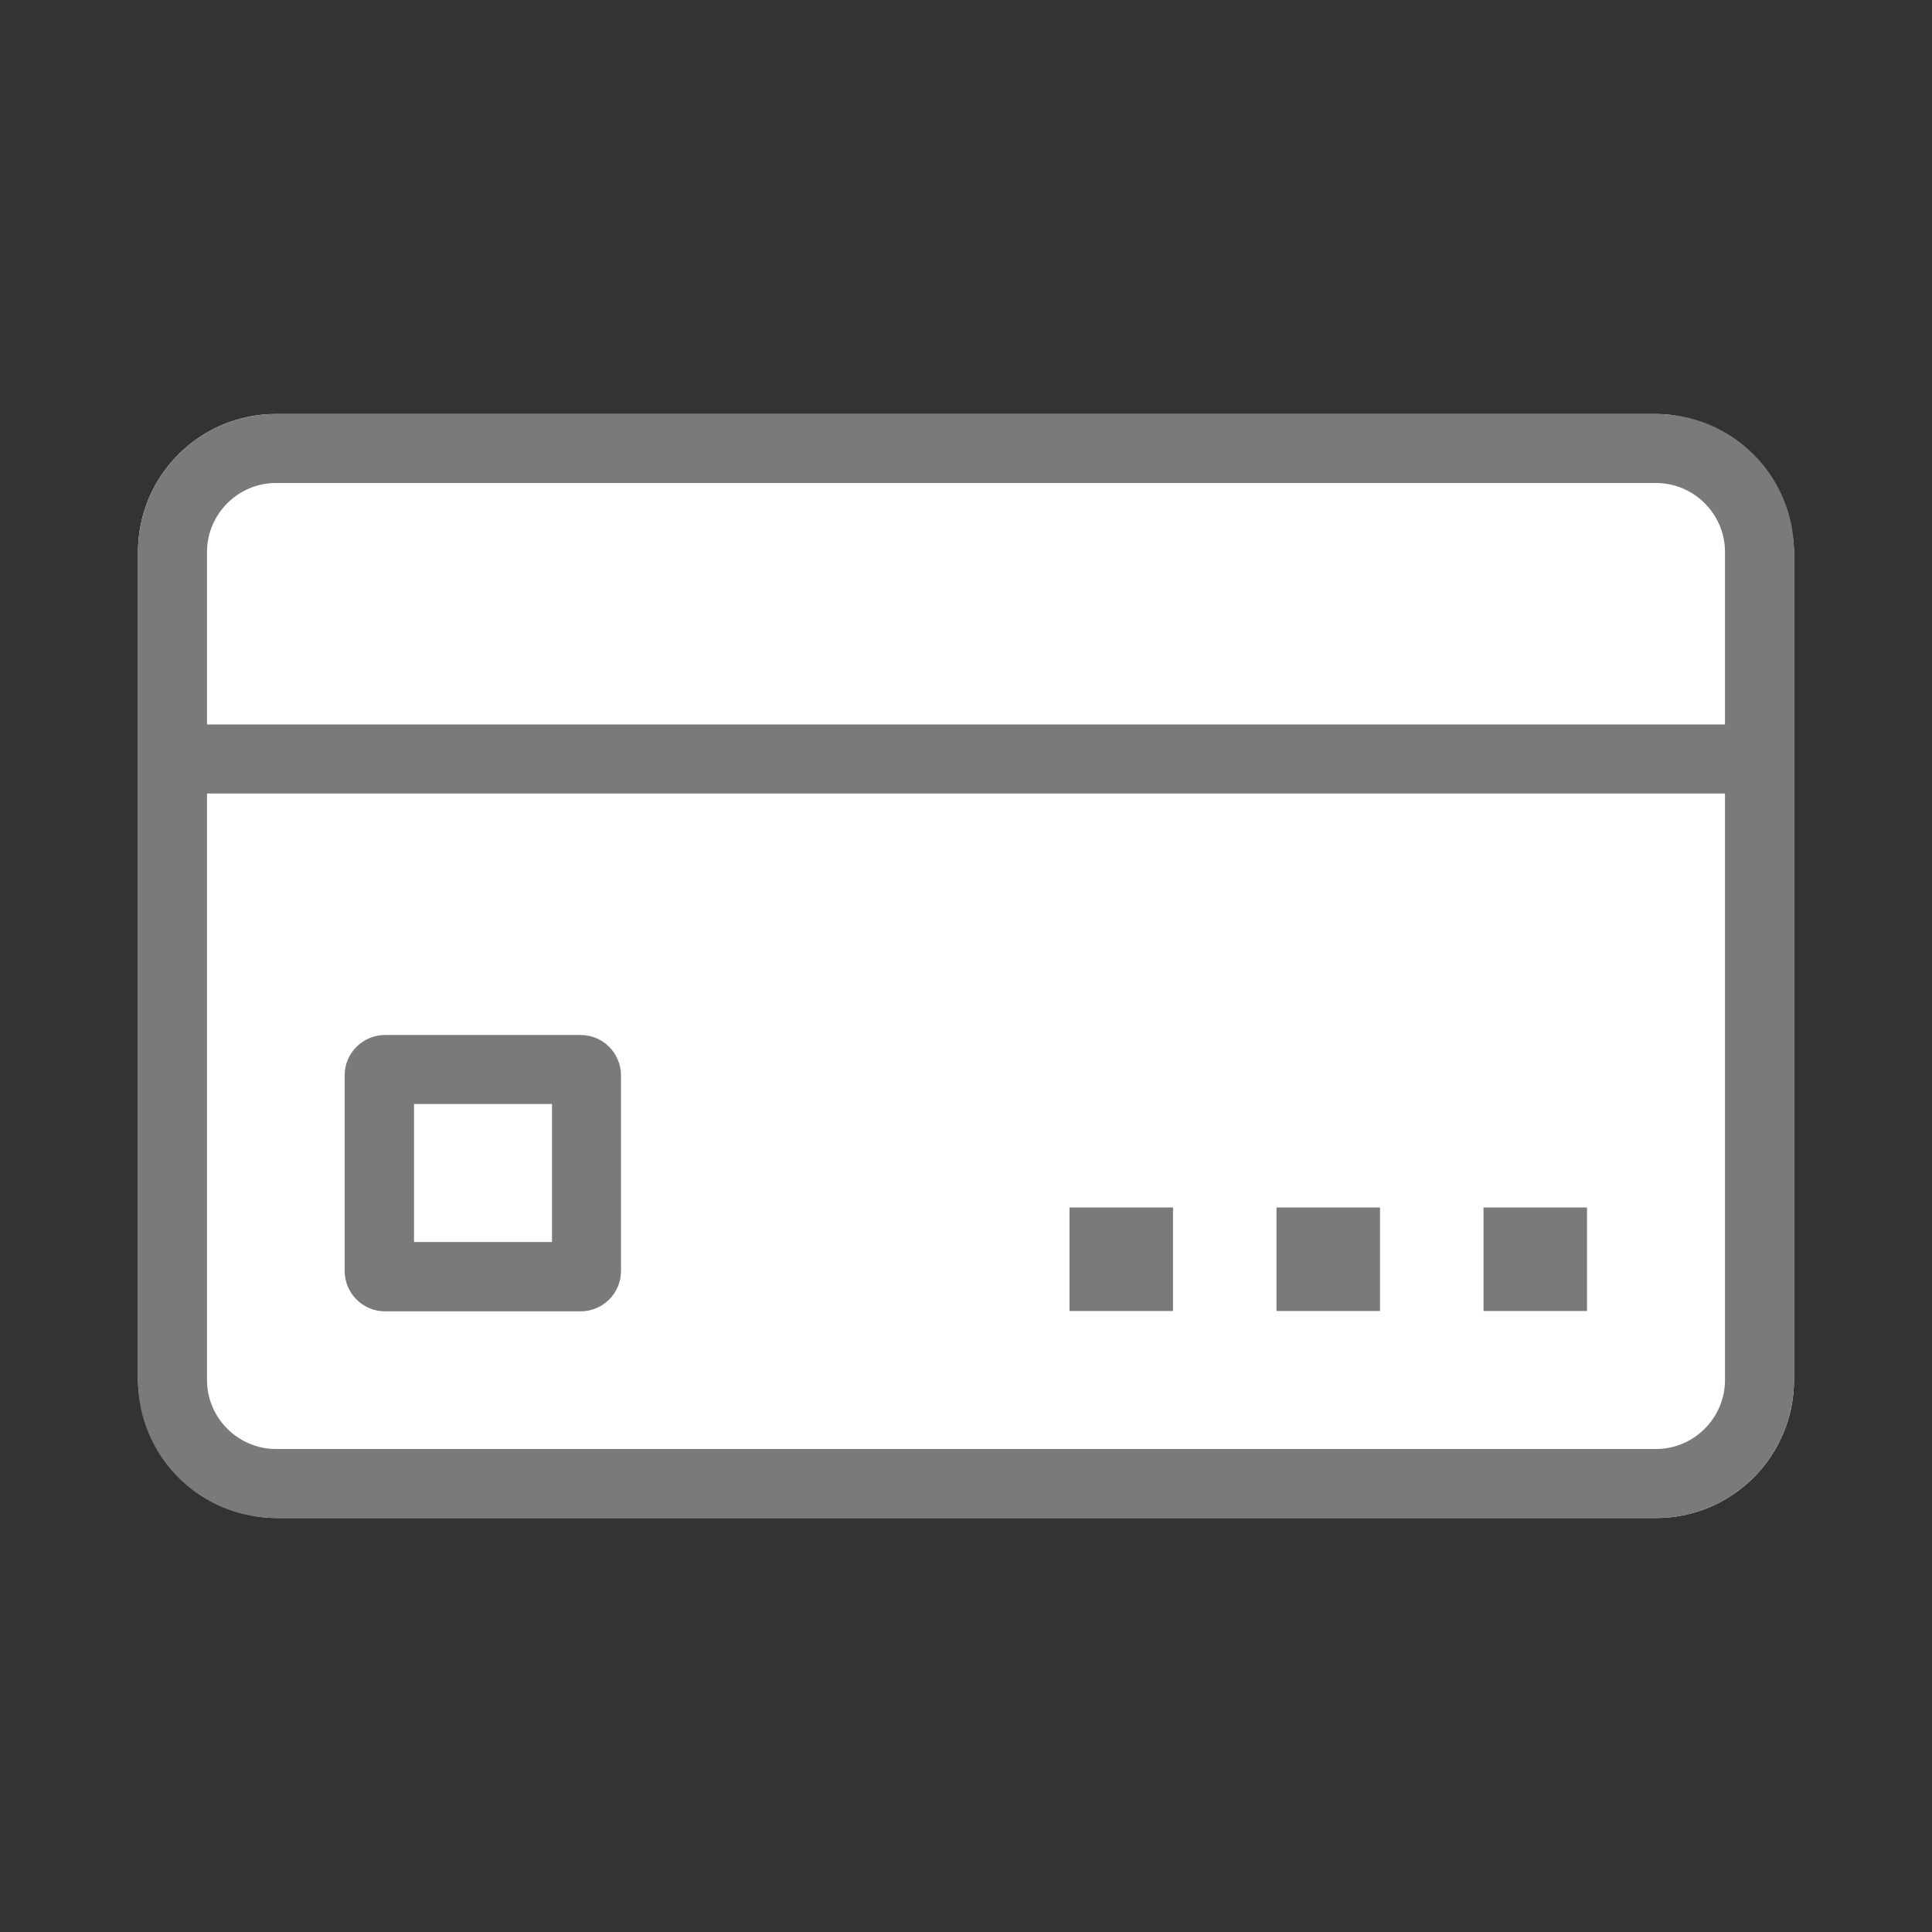 <?xml version="1.0" encoding="UTF-8"?>
<svg xmlns="http://www.w3.org/2000/svg" viewBox="0 0 56 56" width="56" height="56">
  <rect x="0" y="0" width="56" height="56" fill="#333333" stroke="none"/>
  <defs>
    <style>
      .cls-1 {
        fill: none;
      }

      .cls-2 {
        fill: #fff;
      }

      .cls-3 {
        fill: #7a7a7a;
      }
    </style>
  </defs>
  <g id="_デザイン" data-name="デザイン">
    <g>
      <g>
        <rect class="cls-2" x="4" y="12" width="48" height="32" rx="4" ry="4"/>
        <path class="cls-3" d="m48,14c1.1,0,2,.9,2,2v24c0,1.1-.9,2-2,2H8c-1.1,0-2-.9-2-2V16c0-1.1.9-2,2-2h40m0-2H8c-2.21,0-4,1.79-4,4v24c0,2.21,1.79,4,4,4h40c2.21,0,4-1.79,4-4V16c0-2.21-1.79-4-4-4h0Z"/>
      </g>
      <rect class="cls-3" x="4" y="21" width="48" height="2"/>
      <g>
        <rect class="cls-2" x="10" y="30" width="8" height="8" rx="1.17" ry="1.17"/>
        <path class="cls-3" d="m16,32v4h-4v-4h4m.83-2h-5.67c-.64,0-1.17.52-1.17,1.17v5.67c0,.64.52,1.17,1.17,1.17h5.67c.64,0,1.17-.52,1.17-1.17v-5.67c0-.64-.52-1.17-1.17-1.17h0Z"/>
      </g>
      <rect class="cls-3" x="43" y="35" width="3" height="3"/>
      <rect class="cls-3" x="37" y="35" width="3" height="3"/>
      <rect class="cls-3" x="31" y="35" width="3" height="3"/>
    </g>
  </g>
  <g id="_フレーム" data-name="フレーム">
    <rect class="cls-1" x="0" width="56" height="56"/>
  </g>
</svg>